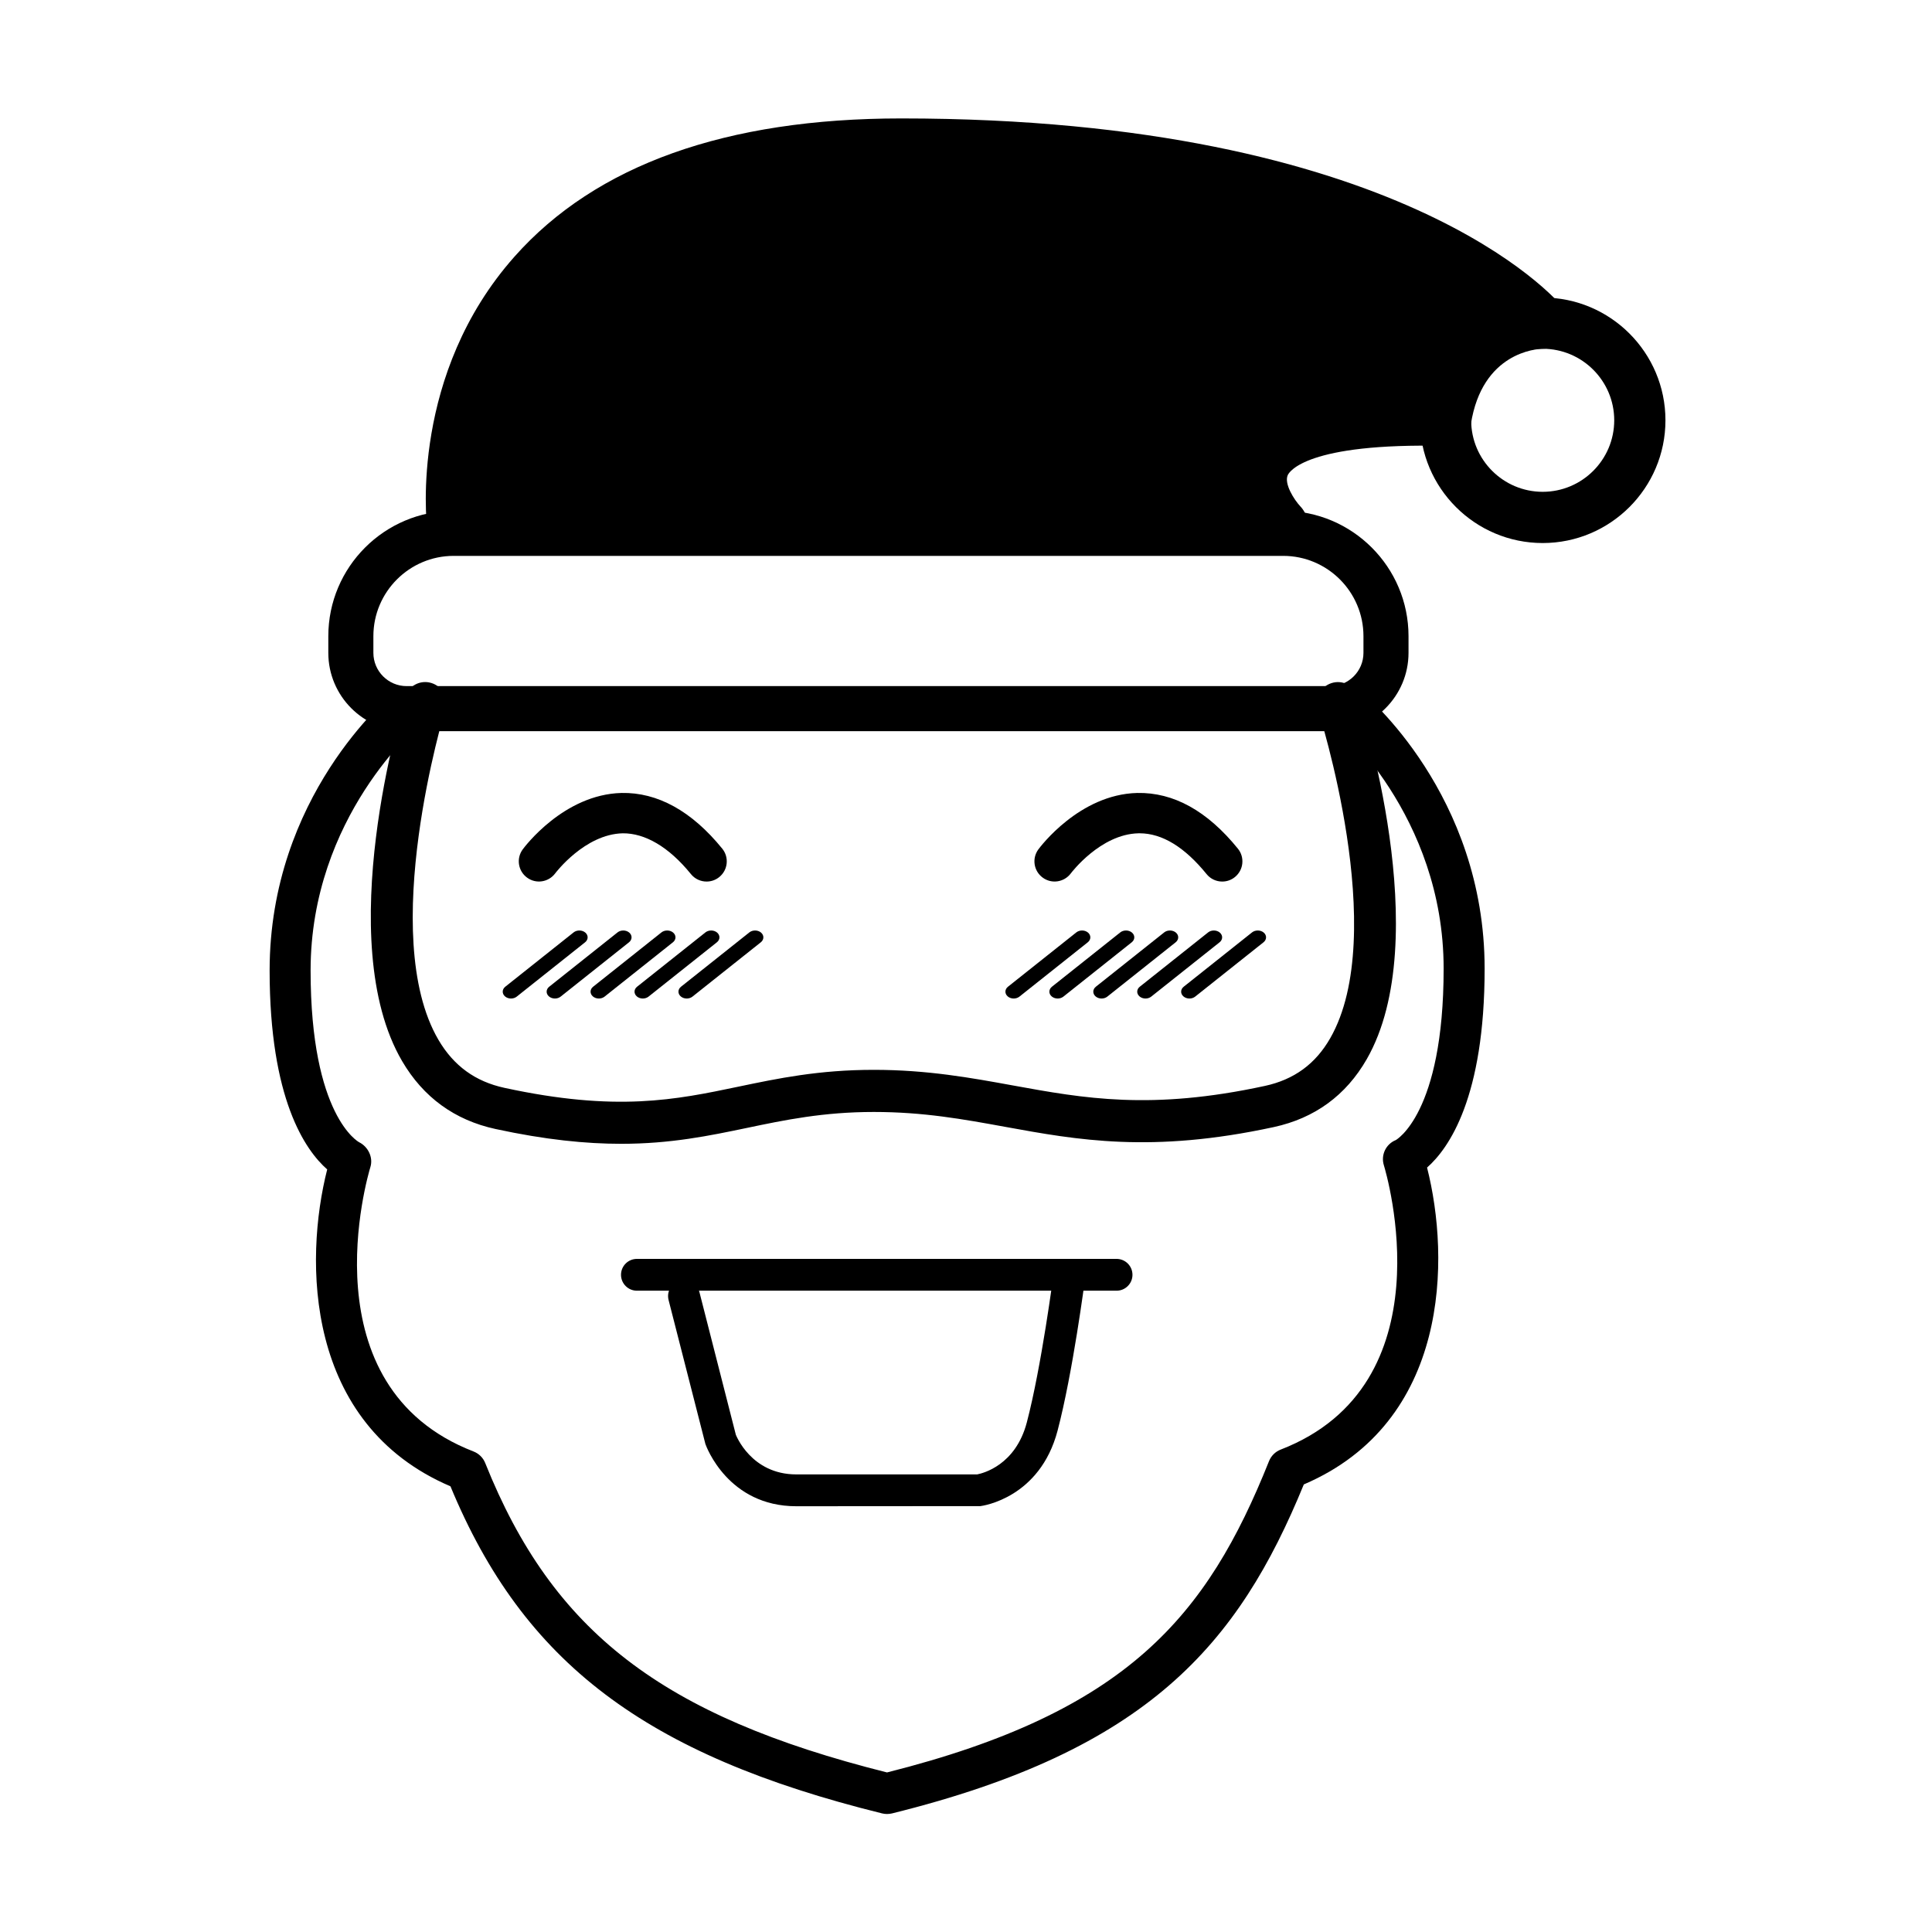 <?xml version="1.0" encoding="UTF-8"?>
<!-- Uploaded to: ICON Repo, www.iconrepo.com, Generator: ICON Repo Mixer Tools -->
<svg fill="#000000" width="800px" height="800px" version="1.1" viewBox="144 144 512 512" xmlns="http://www.w3.org/2000/svg">
 <g>
  <path d="m496.52 337.77h-244.76c-11.445 0-20.754-9.312-20.754-20.754v-4.422c0-18.32 14.902-33.223 33.223-33.223h219.82c18.32 0 33.223 14.902 33.223 33.223v4.422c-0.004 11.445-9.309 20.754-20.754 20.754zm-232.29-46.457c-11.734 0-21.281 9.547-21.281 21.281v4.422c0 4.859 3.957 8.812 8.812 8.812h244.76c4.859 0 8.809-3.957 8.809-8.812v-4.422c0-11.734-9.547-21.281-21.281-21.281z"/>
  <path d="m308.6 447.12c-9.273 0-20.039-1.055-33.266-3.918-10.816-2.344-19.152-8.398-24.766-17.988-18.734-32.012-0.02-93.898 0.785-96.52 0.906-2.938 4.016-4.609 6.969-3.691 2.941 0.902 4.598 4.023 3.691 6.969-0.18 0.594-18.082 59.828-1.812 87.613 4.031 6.871 9.754 11.035 17.5 12.711 29.703 6.438 45.371 3.16 61.957-0.312 10.488-2.195 21.332-4.465 35.906-4.465 14.184 0 25.703 2.102 36.844 4.133 18.824 3.426 36.617 6.664 66.797 0.129 7.731-1.676 13.395-5.801 17.305-12.621 15.875-27.66-3.043-86.5-3.238-87.094-0.953-2.926 0.641-6.078 3.574-7.031 2.918-0.949 6.078 0.648 7.031 3.574 0.848 2.606 20.621 64.191 2.312 96.105-5.5 9.578-13.777 15.621-24.617 17.973-32.383 7.012-52.09 3.422-71.16-0.055-11.141-2.031-21.668-3.949-34.844-3.949-13.418 0-23.688 2.148-33.621 4.227-9.98 2.078-20.164 4.211-33.348 4.211z"/>
  <path d="m379.06 624.73c-0.441 0-0.875-0.055-1.305-0.16-62.711-15.504-95.008-39.902-114.38-86.68-38.738-16.578-38.781-59.93-32.664-83.98-5.809-5.106-15.258-18.645-15.258-52.723 0-46.082 31.516-72.48 32.855-73.582 2.328-1.898 5.742-1.555 7.648 0.754 1.898 2.324 1.562 5.742-0.754 7.648-0.281 0.227-28.891 24.383-28.891 65.184 0 38.641 12.742 45.457 12.875 45.52 2.371 1.188 3.75 4.016 2.977 6.551-0.723 2.363-17.176 58.168 27.34 75.402 1.406 0.547 2.519 1.648 3.082 3.051 17.887 44.715 46.809 67.027 106.48 82 63.742-16.031 84.809-41.414 101.24-82.504 0.562-1.398 1.676-2.504 3.082-3.051 44.52-17.234 28.062-73.031 27.34-75.395-0.82-2.699 0.559-5.582 3.176-6.633-0.031 0 12.676-6.856 12.676-45.441 0-40.801-28.609-64.953-28.895-65.195-2.309-1.91-2.641-5.328-0.73-7.641 1.898-2.297 5.309-2.652 7.633-0.746 1.34 1.102 32.855 27.5 32.855 73.582 0 34.078-9.449 47.621-15.258 52.727 6.109 24.047 6.07 67.395-32.66 83.973-17.395 42.461-41.34 70.422-109.16 87.191-0.43 0.094-0.863 0.148-1.305 0.148z"/>
  <path d="m552.83 287.91c-17.941 0-32.531-14.594-32.531-32.527 0-17.941 14.594-32.531 32.531-32.531 17.941 0 32.531 14.594 32.531 32.531 0.004 17.934-14.59 32.527-32.531 32.527zm0-51.484c-10.453 0-18.957 8.504-18.957 18.957s8.504 18.953 18.957 18.953 18.957-8.5 18.957-18.953-8.504-18.957-18.957-18.957z"/>
  <path d="m552.83 229.63s-39.117-47.465-169.99-47.465c-130.88 0.004-118.91 100.76-118.91 100.76h219.82s-28.258-29.16 43.34-27.555c4.023-25.742 25.742-25.742 25.742-25.742z"/>
  <path d="m483.74 289.72h-219.82c-3.441 0-6.336-2.57-6.738-5.988-0.195-1.645-4.465-40.625 23.184-71.746 21.57-24.289 56.047-36.602 102.47-36.602 132.55 0 173.55 47.891 175.23 49.934 1.672 2.027 2.019 4.836 0.902 7.211-1.113 2.359-3.481 3.871-6.082 3.891-1.68 0.039-16.117 0.918-19.094 20.008-0.52 3.309-3.371 5.738-6.707 5.738h-0.152c-36.707-0.859-41.281 6.871-41.672 7.758-1.012 2.273 1.707 6.539 3.383 8.316 1.867 1.969 2.391 4.875 1.32 7.359-1.078 2.496-3.516 4.121-6.227 4.121zm-213.32-13.574h201.73c-0.98-3.512-1.137-7.531 0.656-11.641 4.746-10.855 20.25-15.977 48.629-15.977h0.203c3.309-11.656 10.305-18.422 17.305-22.055-17.332-12.805-62.863-37.512-156.11-37.512-42.375 0-73.434 10.781-92.316 32.039-17.711 19.938-20.051 44.125-20.094 55.145z"/>
  <path d="m439.9 486.05h-127.11c-2.328 0-4.215-1.887-4.215-4.215 0-2.328 1.887-4.215 4.215-4.215h127.11c2.328 0 4.215 1.887 4.215 4.215 0.004 2.324-1.887 4.215-4.215 4.215z"/>
  <path d="m355.03 543.17c-18.066 0-23.852-15.812-24.09-16.488l-9.762-38.172c-0.574-2.258 0.789-4.555 3.043-5.133 2.227-0.531 4.555 0.785 5.133 3.043l9.652 37.809c0.043 0.059 4.019 10.504 16.023 10.504h47.922c1.531-0.293 10.176-2.422 13.16-13.75 3.902-14.844 7.102-39.441 7.133-39.691 0.297-2.309 2.387-3.91 4.727-3.644 2.309 0.301 3.941 2.414 3.644 4.727-0.133 1.027-3.305 25.387-7.344 40.754-4.699 17.844-19.812 19.93-20.449 20.008z"/>
  <path d="m331.26 377.62c-1.559 0-3.102-0.672-4.156-1.977-5.922-7.301-12.234-10.855-18.062-10.809-10.07 0.219-17.828 10.512-17.902 10.609-1.762 2.363-5.102 2.883-7.473 1.125-2.375-1.75-2.891-5.074-1.152-7.457 0.441-0.594 10.859-14.59 26.207-14.969 9.473-0.191 18.543 4.731 26.684 14.762 1.859 2.289 1.512 5.656-0.785 7.519-0.988 0.809-2.176 1.195-3.359 1.195z"/>
  <path d="m467.91 377.62c-1.559 0-3.102-0.672-4.156-1.977-5.824-7.176-11.793-10.812-17.75-10.812-0.105 0-0.211 0.004-0.312 0.004-10.07 0.219-17.828 10.512-17.902 10.609-1.762 2.363-5.106 2.883-7.473 1.125-2.375-1.75-2.891-5.074-1.152-7.457 0.441-0.594 10.859-14.59 26.207-14.969 9.641-0.191 18.543 4.731 26.684 14.762 1.859 2.289 1.512 5.656-0.785 7.519-0.988 0.809-2.176 1.195-3.359 1.195z"/>
  <path d="m279.42 408.62c-0.574 0-1.152-0.188-1.582-0.559-0.84-0.723-0.812-1.871 0.062-2.566l18.113-14.398c0.871-0.691 2.262-0.672 3.106 0.051 0.84 0.723 0.812 1.871-0.062 2.566l-18.113 14.398c-0.426 0.34-0.977 0.508-1.523 0.508z"/>
  <path d="m291.06 408.62c-0.574 0-1.152-0.188-1.582-0.559-0.84-0.723-0.812-1.871 0.062-2.566l18.113-14.398c0.871-0.691 2.262-0.672 3.106 0.051 0.84 0.723 0.812 1.871-0.062 2.566l-18.117 14.398c-0.426 0.34-0.973 0.508-1.52 0.508z"/>
  <path d="m302.7 408.62c-0.574 0-1.152-0.188-1.582-0.559-0.84-0.723-0.812-1.871 0.062-2.566l18.113-14.398c0.871-0.691 2.262-0.672 3.106 0.051 0.84 0.723 0.812 1.871-0.062 2.566l-18.113 14.398c-0.426 0.34-0.977 0.508-1.523 0.508z"/>
  <path d="m314.35 408.62c-0.574 0-1.152-0.188-1.582-0.559-0.84-0.723-0.812-1.871 0.062-2.566l18.113-14.398c0.871-0.691 2.262-0.672 3.106 0.051 0.84 0.723 0.812 1.871-0.062 2.566l-18.113 14.398c-0.43 0.34-0.977 0.508-1.523 0.508z"/>
  <path d="m325.99 408.62c-0.574 0-1.152-0.188-1.582-0.559-0.84-0.723-0.812-1.871 0.062-2.566l18.113-14.398c0.871-0.691 2.262-0.672 3.106 0.051 0.84 0.723 0.812 1.871-0.062 2.566l-18.113 14.398c-0.426 0.34-0.977 0.508-1.523 0.508z"/>
  <path d="m412.64 408.62c-0.574 0-1.152-0.188-1.582-0.559-0.84-0.723-0.812-1.871 0.062-2.566l18.113-14.398c0.871-0.691 2.262-0.672 3.106 0.051 0.84 0.723 0.812 1.871-0.062 2.566l-18.113 14.398c-0.426 0.34-0.977 0.508-1.523 0.508z"/>
  <path d="m424.29 408.62c-0.574 0-1.152-0.188-1.582-0.559-0.84-0.723-0.812-1.871 0.062-2.566l18.113-14.398c0.871-0.691 2.262-0.672 3.106 0.051 0.84 0.723 0.812 1.871-0.062 2.566l-18.113 14.398c-0.43 0.34-0.977 0.508-1.523 0.508z"/>
  <path d="m435.93 408.62c-0.574 0-1.152-0.188-1.582-0.559-0.84-0.723-0.812-1.871 0.062-2.566l18.113-14.398c0.871-0.691 2.262-0.672 3.106 0.051 0.84 0.723 0.812 1.871-0.062 2.566l-18.113 14.398c-0.426 0.34-0.977 0.508-1.523 0.508z"/>
  <path d="m447.57 408.62c-0.574 0-1.152-0.188-1.582-0.559-0.84-0.723-0.812-1.871 0.062-2.566l18.113-14.398c0.871-0.691 2.262-0.672 3.106 0.051 0.84 0.723 0.812 1.871-0.062 2.566l-18.117 14.398c-0.426 0.34-0.973 0.508-1.52 0.508z"/>
  <path d="m459.21 408.62c-0.574 0-1.152-0.188-1.582-0.559-0.84-0.723-0.812-1.871 0.062-2.566l18.113-14.398c0.871-0.691 2.262-0.672 3.106 0.051 0.84 0.723 0.812 1.871-0.062 2.566l-18.113 14.398c-0.426 0.34-0.977 0.508-1.523 0.508z"/>
 </g>
</svg>